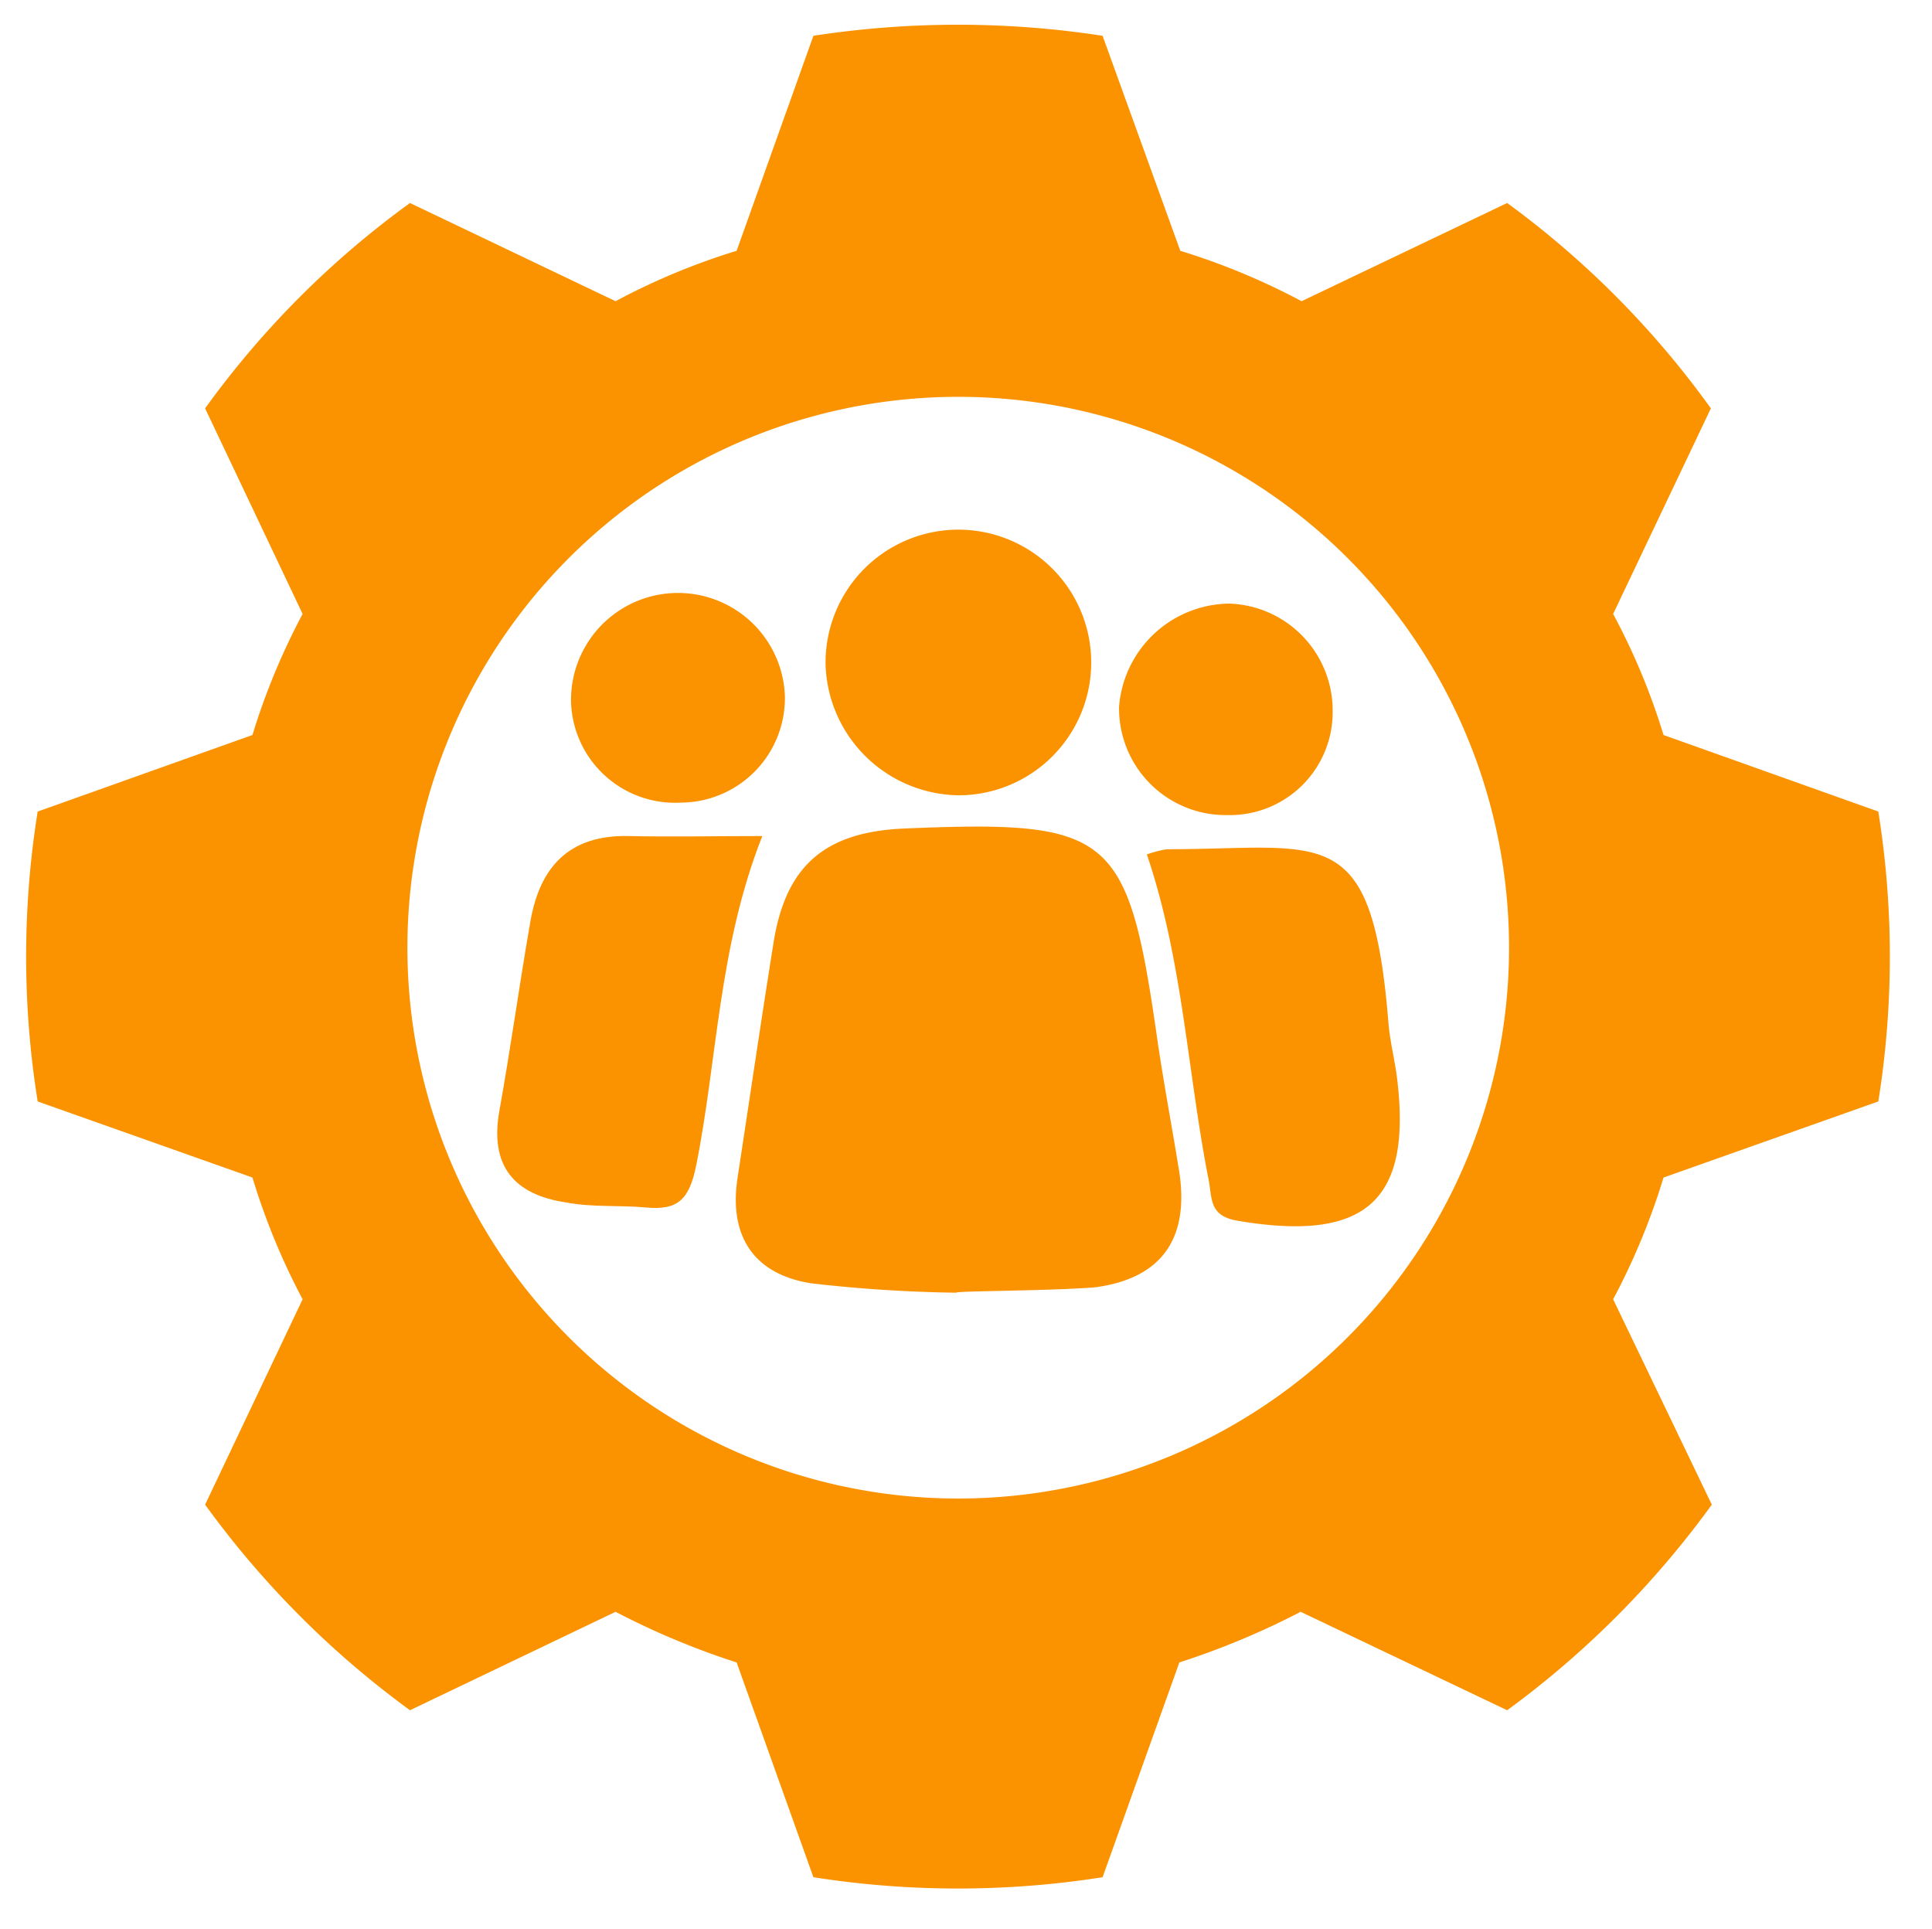 <svg xmlns="http://www.w3.org/2000/svg" viewBox="0 0 82.04 81.91"><defs><style>.cls-1{fill:#fb9300;}</style></defs><title>cic_icon_asktheexpert_2019</title><g id="Layer_1" data-name="Layer 1"><path class="cls-1" d="M79.76,46.77a38.9,38.9,0,0,0,0-12.31l-9.12-3.25a28.17,28.17,0,0,0-2.14-5.14l4.15-8.73A38.86,38.86,0,0,0,64,8.62l-8.73,4.17a29,29,0,0,0-5.15-2.14L46.82,1.52a40.34,40.34,0,0,0-12.28,0l-3.26,9.13a28.59,28.59,0,0,0-5.14,2.14L17.41,8.62a38.7,38.7,0,0,0-8.7,8.72l4.14,8.73a28.85,28.85,0,0,0-2.13,5.14L1.6,34.46a38.9,38.9,0,0,0,0,12.31L10.72,50a28.84,28.84,0,0,0,2.13,5.17L8.71,63.89a39.37,39.37,0,0,0,8.7,8.73l8.73-4.18a32.78,32.78,0,0,0,5.14,2.15l3.26,9.12a39.51,39.51,0,0,0,12.28,0l3.26-9.12a33.3,33.3,0,0,0,5.15-2.15L64,72.62a39.54,39.54,0,0,0,8.69-8.73L68.5,55.17A28.87,28.87,0,0,0,70.64,50ZM40.68,63.63a23.39,23.39,0,1,1,23.4-23.37A23.39,23.39,0,0,1,40.68,63.63Z"/><g id="qThqrT.tif"><path class="cls-1" d="M40.6,54.89a60.29,60.29,0,0,1-6.17-.4c-2.42-.39-3.49-2-3.11-4.48.51-3.34,1-6.68,1.53-10s2.25-4.69,5.56-4.83c8.82-.37,9.48.19,10.73,8.93.27,1.85.62,3.7.92,5.55.47,2.86-.67,4.61-3.54,5C44.57,54.82,40.6,54.81,40.6,54.89Z"/><path class="cls-1" d="M48.7,36.28a4.91,4.91,0,0,1,.85-.22c6.7,0,8.71-1.28,9.41,7.39.06.74.25,1.48.35,2.22C60,51,58,52.75,52.58,51.84c-1.24-.2-1.1-.92-1.26-1.76C50.42,45.51,50.23,40.79,48.7,36.28Z"/><path class="cls-1" d="M32.37,35.5c-1.87,4.74-1.9,9.47-2.81,14-.3,1.47-.8,1.9-2.15,1.77-1.11-.1-2.25,0-3.36-.21-2.24-.33-3.27-1.57-2.84-3.92.48-2.67.85-5.37,1.31-8,.4-2.33,1.65-3.7,4.18-3.64C28.54,35.54,30.38,35.5,32.37,35.5Z"/><path class="cls-1" d="M40.78,33.77a5.73,5.73,0,0,1-5.72-5.45,5.64,5.64,0,1,1,5.72,5.45Z"/><path class="cls-1" d="M56.59,30.18a4.37,4.37,0,0,1-4.46,4.43A4.53,4.53,0,0,1,47.52,30a4.75,4.75,0,0,1,4.67-4.37A4.54,4.54,0,0,1,56.59,30.18Z"/><path class="cls-1" d="M28.92,34.08a4.42,4.42,0,0,1-4.67-4.22,4.54,4.54,0,1,1,9.08-.28A4.44,4.44,0,0,1,28.92,34.08Z"/></g></g></svg>